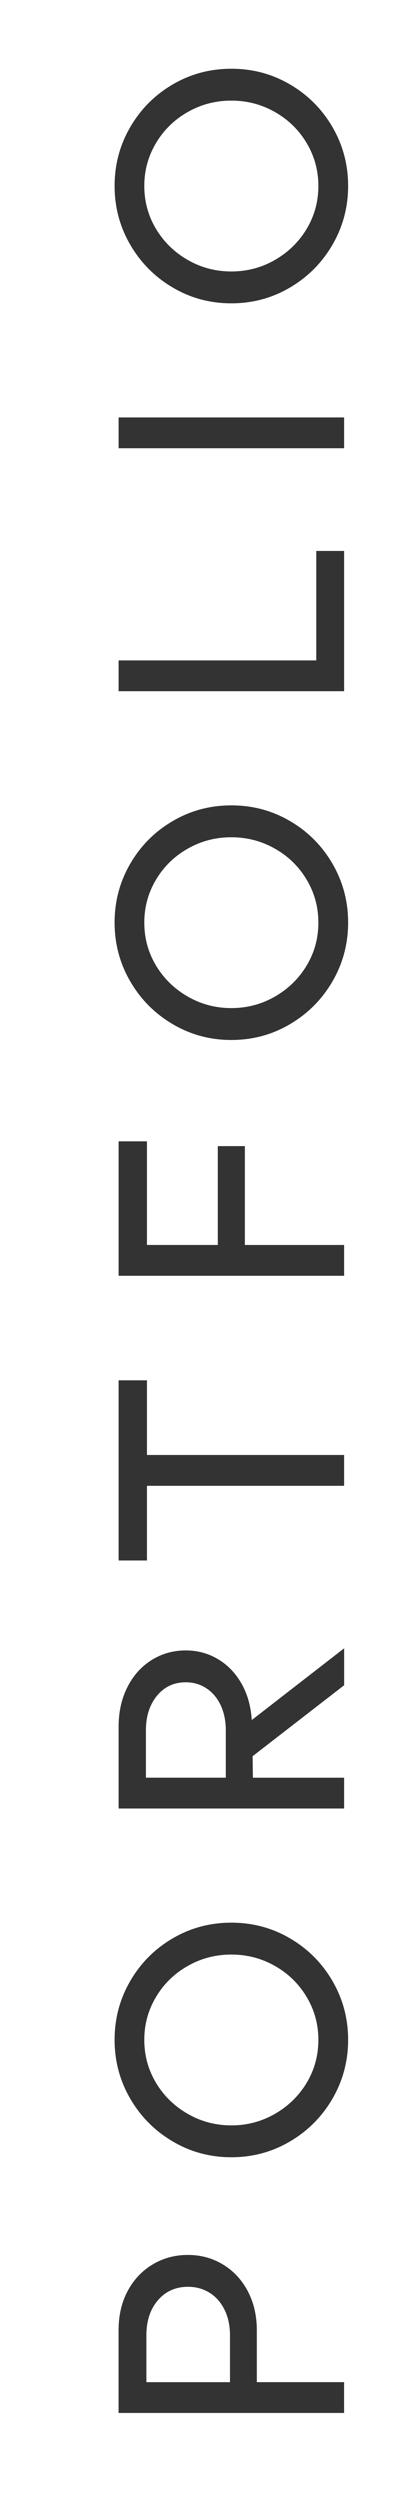 <?xml version="1.0" encoding="utf-8"?>
<!-- Generator: Adobe Illustrator 16.0.0, SVG Export Plug-In . SVG Version: 6.00 Build 0)  -->
<!DOCTYPE svg PUBLIC "-//W3C//DTD SVG 1.1//EN" "http://www.w3.org/Graphics/SVG/1.1/DTD/svg11.dtd">
<svg version="1.1" id="Layer_1" xmlns="http://www.w3.org/2000/svg" xmlns:xlink="http://www.w3.org/1999/xlink" x="0px" y="0px"
	 width="15.48px" height="94.041px" viewBox="18.377 -9.604 15.48 94.041" enable-background="new 18.377 -9.604 15.48 94.041"
	 xml:space="preserve">
<g id="career">
	<g>
		<path fill="#333333" d="M24.133,75.575c0.398-0.237,0.84-0.354,1.318-0.354c0.48,0,0.918,0.117,1.314,0.354
			c0.396,0.236,0.709,0.569,0.939,0.999s0.346,0.925,0.346,1.484v1.949h3.287v1.159h-8.494v-3.108c0-0.56,0.113-1.055,0.344-1.484
			S23.732,75.812,24.133,75.575z M26.271,76.645c-0.24-0.15-0.51-0.225-0.811-0.225c-0.465,0-0.844,0.168-1.133,0.504
			c-0.291,0.337-0.436,0.778-0.436,1.324v1.76h3.148v-1.76c0-0.365-0.068-0.688-0.205-0.964S26.512,76.795,26.271,76.645z"/>
		<path fill="#333333" d="M24.883,63.312c0.672-0.394,1.408-0.59,2.207-0.59c0.801,0,1.537,0.196,2.209,0.59
			c0.674,0.394,1.207,0.928,1.6,1.604c0.393,0.676,0.59,1.414,0.59,2.213c0,0.801-0.197,1.538-0.59,2.215
			c-0.393,0.676-0.926,1.212-1.6,1.608c-0.672,0.396-1.408,0.595-2.209,0.595c-0.799,0-1.535-0.198-2.207-0.595
			c-0.674-0.396-1.207-0.933-1.6-1.608c-0.393-0.677-0.59-1.414-0.59-2.215c0-0.799,0.197-1.537,0.59-2.213
			C23.676,64.239,24.209,63.705,24.883,63.312z M28.734,64.352c-0.502-0.287-1.051-0.43-1.645-0.43c-0.592,0-1.141,0.143-1.643,0.43
			c-0.504,0.286-0.902,0.676-1.195,1.169s-0.439,1.029-0.439,1.608c0,0.587,0.146,1.125,0.439,1.615
			c0.293,0.489,0.691,0.879,1.195,1.169c0.502,0.29,1.051,0.435,1.643,0.435c0.594,0,1.143-0.145,1.645-0.435
			c0.504-0.29,0.902-0.68,1.195-1.169c0.293-0.49,0.439-1.028,0.439-1.615c0-0.579-0.146-1.115-0.439-1.608
			S29.238,64.638,28.734,64.352z"/>
		<path fill="#333333" d="M31.338,57.268v1.16h-8.494v-3.068c0-0.566,0.111-1.068,0.334-1.504c0.223-0.438,0.527-0.775,0.914-1.016
			c0.387-0.239,0.813-0.359,1.279-0.359c0.439,0,0.844,0.108,1.209,0.324c0.367,0.217,0.664,0.523,0.891,0.92
			s0.355,0.855,0.389,1.375l3.479-2.699v1.39l-3.447,2.669l0.01,0.809H31.338z M26.691,54.549c-0.127-0.272-0.305-0.486-0.535-0.639
			c-0.23-0.154-0.492-0.23-0.785-0.23c-0.445,0-0.807,0.17-1.084,0.51s-0.414,0.77-0.414,1.289v1.789h3.008v-1.789
			C26.881,55.133,26.818,54.822,26.691,54.549z"/>
		<path fill="#333333" d="M31.338,45.129v1.16h-7.426v2.809h-1.068V42.32h1.068v2.809H31.338z"/>
		<path fill="#333333" d="M26.58,33.51h1.02v3.719h3.738v1.159h-8.494V33.33h1.068v3.898h2.668V33.51z"/>
		<path fill="#333333" d="M24.883,21.282c0.672-0.394,1.408-0.59,2.207-0.59c0.801,0,1.537,0.196,2.209,0.59
			c0.674,0.393,1.207,0.928,1.6,1.604s0.59,1.415,0.59,2.214c0,0.8-0.197,1.538-0.59,2.214s-0.926,1.212-1.6,1.609
			c-0.672,0.396-1.408,0.595-2.209,0.595c-0.799,0-1.535-0.198-2.207-0.595c-0.674-0.396-1.207-0.933-1.6-1.609
			s-0.59-1.414-0.59-2.214c0-0.799,0.197-1.538,0.59-2.214S24.209,21.675,24.883,21.282z M28.734,22.322
			c-0.502-0.287-1.051-0.43-1.645-0.43c-0.592,0-1.141,0.143-1.643,0.43c-0.504,0.287-0.902,0.676-1.195,1.169
			c-0.293,0.493-0.439,1.029-0.439,1.609c0,0.586,0.146,1.125,0.439,1.614s0.691,0.879,1.195,1.169
			c0.502,0.29,1.051,0.435,1.643,0.435c0.594,0,1.143-0.145,1.645-0.435c0.504-0.29,0.902-0.68,1.195-1.169s0.439-1.028,0.439-1.614
			c0-0.58-0.146-1.116-0.439-1.609C29.637,22.998,29.238,22.608,28.734,22.322z"/>
		<path fill="#333333" d="M22.844,15.239h7.445v-4.118h1.049v5.277h-8.494V15.239z"/>
		<path fill="#333333" d="M22.844,7.258V6.099h8.494v1.159H22.844z"/>
		<path fill="#333333" d="M24.883-6.428c0.672-0.394,1.408-0.59,2.207-0.59c0.801,0,1.537,0.196,2.209,0.59
			c0.674,0.394,1.207,0.928,1.6,1.604c0.393,0.676,0.59,1.414,0.59,2.214c0,0.799-0.197,1.537-0.59,2.213
			c-0.393,0.677-0.926,1.213-1.6,1.609c-0.672,0.396-1.408,0.595-2.209,0.595c-0.799,0-1.535-0.198-2.207-0.595
			c-0.674-0.396-1.207-0.933-1.6-1.609c-0.393-0.676-0.59-1.414-0.59-2.213c0-0.8,0.197-1.538,0.59-2.214
			C23.676-5.5,24.209-6.034,24.883-6.428z M28.734-5.389c-0.502-0.286-1.051-0.43-1.645-0.43c-0.592,0-1.141,0.144-1.643,0.43
			c-0.504,0.287-0.902,0.677-1.195,1.17s-0.439,1.029-0.439,1.609c0,0.586,0.146,1.124,0.439,1.613
			c0.293,0.49,0.691,0.88,1.195,1.17c0.502,0.29,1.051,0.435,1.643,0.435c0.594,0,1.143-0.145,1.645-0.435
			c0.504-0.29,0.902-0.68,1.195-1.17c0.293-0.489,0.439-1.027,0.439-1.613c0-0.58-0.146-1.116-0.439-1.609
			S29.238-5.102,28.734-5.389z"/>
	</g>
</g>
</svg>
